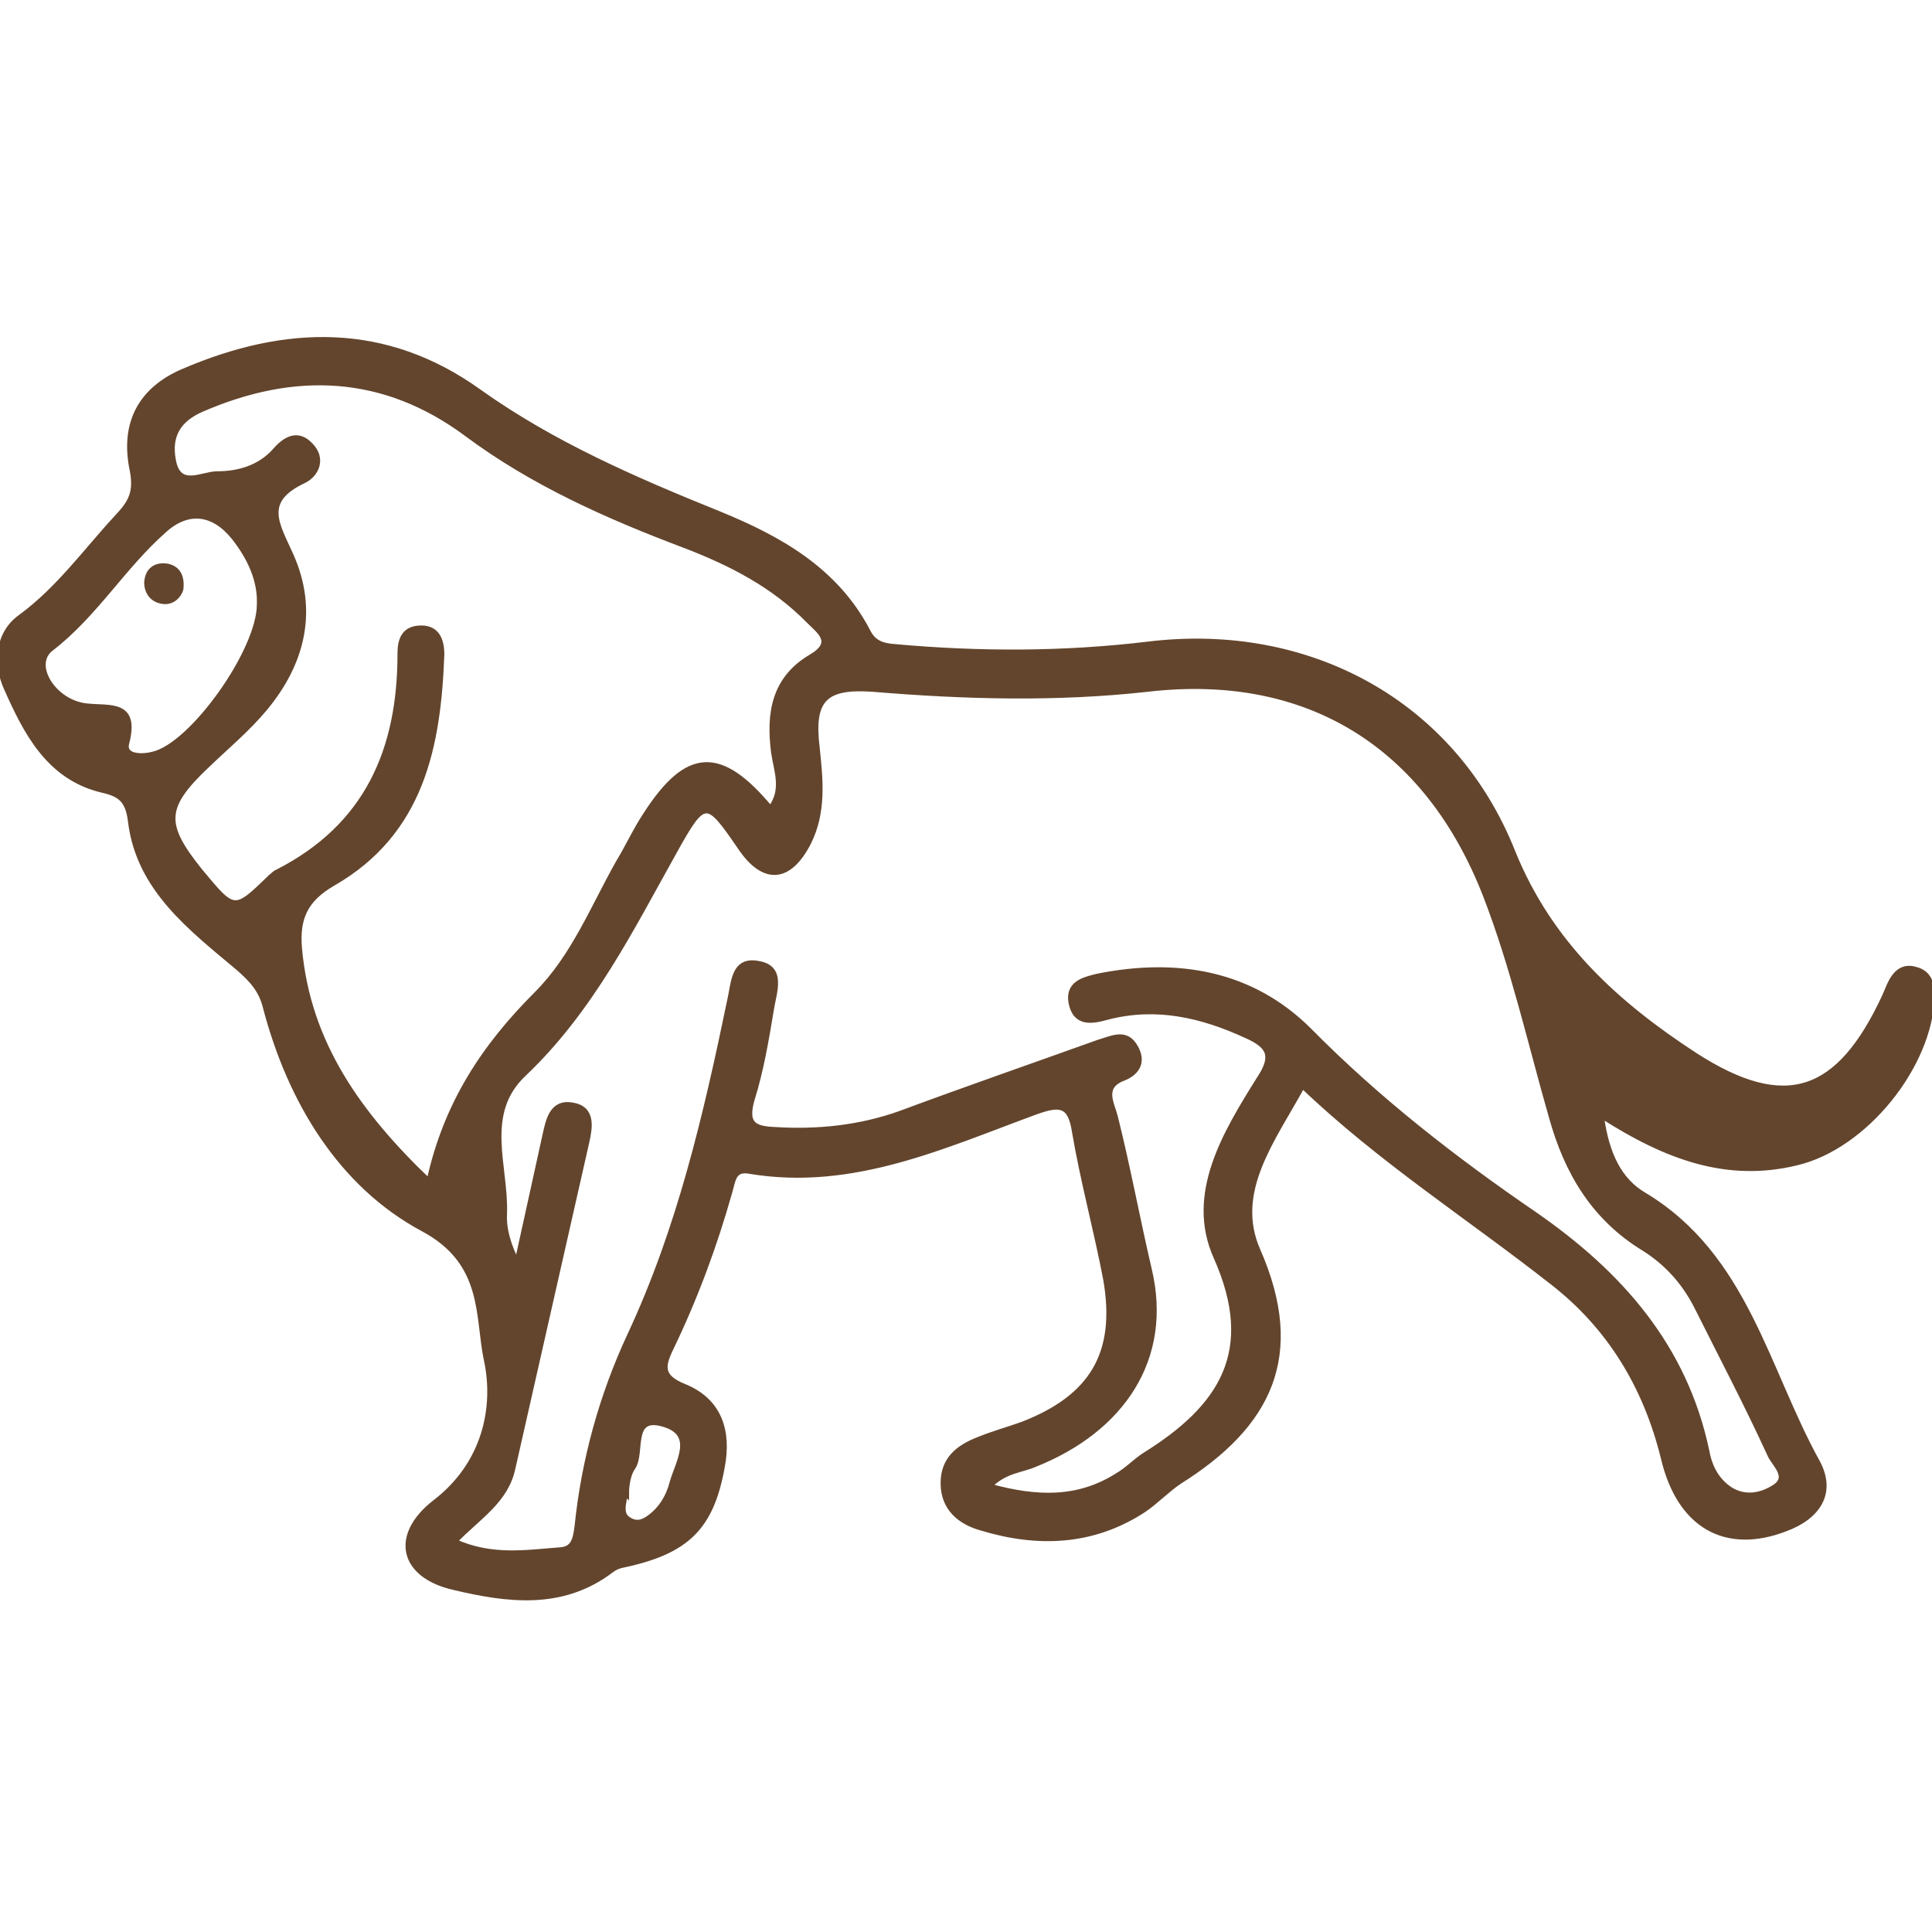 <?xml version="1.0" encoding="UTF-8"?>
<svg xmlns="http://www.w3.org/2000/svg" width="182" height="182" viewBox="0 0 182 182" fill="none">
  <g clip-path="url(#clip0_1306_1105)">
    <path d="M150.952 105.145C156.938 108.976 162.685 111.131 169.23 109.535C175.695 108.018 181.84 100.356 182 93.811C182 92.614 181.681 91.656 180.484 91.337C179.207 90.938 178.488 91.736 178.009 92.774C177.85 93.173 177.69 93.492 177.53 93.891C173.22 103.15 168.192 104.906 159.652 99.398C152.309 94.61 146.004 88.943 142.492 80.243C136.905 66.196 123.257 58.853 108.172 60.689C100.19 61.646 92.289 61.646 84.308 60.928C83.19 60.848 82.312 60.609 81.753 59.491C78.721 53.665 73.373 50.712 67.706 48.397C59.804 45.205 52.063 41.852 45.119 36.904C36.339 30.599 26.921 30.838 17.264 34.989C13.353 36.665 11.517 39.777 12.475 44.327C12.874 46.402 12.315 47.36 11.038 48.717C8.085 51.909 5.531 55.501 1.939 58.135C-0.296 59.731 -0.375 62.604 0.582 64.759C2.418 68.909 4.573 73.219 9.601 74.417C11.357 74.816 12.076 75.374 12.315 77.45C13.113 83.755 17.982 87.426 22.451 91.178C23.729 92.295 24.607 93.253 25.006 94.849C27.32 103.708 32.109 111.61 39.851 115.76C45.837 118.953 44.959 124.061 45.837 128.132C46.795 132.601 45.677 137.949 40.968 141.54C36.978 144.653 37.856 148.404 42.724 149.522C47.753 150.719 52.941 151.437 57.57 147.925C57.889 147.686 58.208 147.526 58.607 147.447C64.673 146.17 66.988 143.935 68.025 138.188C68.664 134.836 67.786 131.963 64.434 130.606C62.279 129.728 62.359 128.77 63.157 127.094C65.471 122.305 67.307 117.357 68.744 112.249C69.063 111.211 69.063 110.014 70.659 110.333C80.317 111.929 88.857 107.939 97.557 104.746C99.791 103.948 100.829 103.948 101.228 106.582C102.026 111.291 103.303 115.92 104.181 120.549C105.378 127.493 102.904 131.643 96.28 134.197C94.923 134.676 93.486 135.075 92.129 135.634C90.293 136.352 88.857 137.47 88.857 139.705C88.857 142.099 90.453 143.376 92.448 143.935C97.716 145.531 102.904 145.371 107.693 142.259C108.89 141.461 109.928 140.343 111.125 139.545C119.506 134.277 122.858 127.733 118.468 117.756C116.074 112.249 119.905 107.38 122.698 102.272C130.041 109.295 138.421 114.643 146.243 120.789C151.591 124.939 155.023 130.526 156.699 137.31C158.215 143.775 162.605 146.17 168.192 144.015C171.225 142.897 172.742 140.662 171.225 137.789C166.356 129.01 164.441 118.314 154.863 112.568C152.549 111.211 151.351 108.737 150.872 105.305L150.952 105.145ZM93.247 139.944C94.683 138.507 96.2 138.507 97.477 137.949C105.698 134.676 110.247 127.972 108.252 119.591C107.134 114.803 106.256 110.014 105.059 105.225C104.74 103.948 103.702 102.352 105.857 101.553C107.214 100.995 107.693 99.957 106.975 98.68C106.097 97.084 104.82 97.802 103.463 98.201C97.237 100.436 91.012 102.591 84.786 104.906C80.955 106.263 77.044 106.662 73.054 106.422C71.058 106.342 70.18 105.943 70.819 103.629C71.697 100.835 72.176 97.962 72.655 95.088C72.894 93.492 73.852 91.178 71.457 90.779C69.063 90.3 69.143 92.614 68.744 94.29C66.509 105.065 64.035 115.76 59.326 125.817C56.692 131.484 55.016 137.55 54.377 143.775C54.218 144.972 54.058 145.93 52.781 146.01C49.588 146.249 46.316 146.808 42.804 145.212C45.039 142.897 47.673 141.381 48.311 138.268C50.626 128.052 52.941 117.836 55.255 107.619C55.574 106.183 55.894 104.427 53.898 104.108C51.983 103.788 51.663 105.544 51.344 106.981C50.466 110.972 49.588 114.962 48.71 118.953C47.912 117.357 47.433 115.84 47.513 114.324C47.673 109.854 45.358 104.906 49.349 101.154C55.654 95.168 59.406 87.586 63.556 80.163C66.349 75.135 66.589 75.215 69.701 79.764C71.936 83.116 74.331 82.957 76.166 79.365C77.603 76.492 77.284 73.459 76.965 70.426C76.406 65.876 77.683 64.6 82.232 64.919C90.852 65.637 99.472 65.876 108.092 64.919C123.177 63.163 134.431 70.186 139.938 84.314C142.572 91.098 144.168 98.281 146.163 105.225C147.6 110.413 150.154 114.723 154.863 117.596C157.018 118.953 158.694 120.789 159.891 123.183C162.206 127.812 164.601 132.362 166.755 137.071C167.155 137.949 168.671 139.146 167.155 140.104C165.798 140.982 164.122 141.221 162.685 140.104C161.568 139.226 161.009 138.029 160.769 136.672C158.694 126.855 152.628 119.991 144.567 114.404C136.985 109.216 129.802 103.629 123.337 97.084C117.909 91.656 110.886 90.459 103.383 91.976C102.026 92.295 100.59 92.694 100.909 94.45C101.308 96.525 102.904 96.206 104.341 95.807C108.97 94.61 113.28 95.647 117.43 97.563C119.585 98.52 120.064 99.478 118.628 101.633C115.435 106.741 111.923 112.488 114.557 118.394C118.548 127.333 115.036 132.601 107.853 137.071C106.975 137.629 106.256 138.428 105.299 138.986C101.547 141.381 97.636 141.221 93.247 140.024V139.944ZM40.489 111.371C33.785 104.985 28.996 98.281 28.198 89.342C27.959 86.469 28.757 84.713 31.391 83.196C39.691 78.407 41.288 70.346 41.607 61.646C41.607 60.369 41.208 59.172 39.691 59.172C38.095 59.172 37.696 60.21 37.696 61.567C37.696 70.665 34.583 77.849 26.123 82.159C25.884 82.238 25.724 82.478 25.485 82.638C22.052 85.99 22.052 85.91 18.86 82.079C15.268 77.609 15.348 76.013 19.578 72.022C21.414 70.266 23.329 68.67 24.926 66.754C28.517 62.444 29.715 57.496 27.4 52.308C26.123 49.435 24.527 47.2 28.597 45.285C29.794 44.726 30.513 43.209 29.236 41.932C28.038 40.655 26.841 41.374 25.884 42.491C24.447 44.087 22.451 44.646 20.456 44.646C19.02 44.646 16.785 46.162 16.306 43.289C15.907 41.054 16.785 39.538 18.94 38.58C27.719 34.749 36.18 35.068 44.001 40.895C50.227 45.524 57.251 48.637 64.434 51.35C68.823 53.026 72.894 55.102 76.246 58.534C77.204 59.491 78.721 60.529 76.406 61.886C72.894 63.961 72.415 67.233 72.894 70.905C73.133 72.581 73.932 74.417 72.575 76.173C67.866 70.506 64.753 70.665 60.842 76.731C59.884 78.168 59.166 79.764 58.288 81.201C55.894 85.431 54.058 90.14 50.546 93.652C45.677 98.52 42.006 103.948 40.41 111.371H40.489ZM24.447 56.937C24.447 61.327 18.062 70.266 14.39 71.064C13.512 71.304 11.597 71.384 11.916 70.027C12.954 66.116 10.32 66.754 8.165 66.515C5.052 66.196 2.817 62.604 4.813 61.088C8.963 57.895 11.597 53.346 15.508 49.914C17.742 47.918 20.137 48.238 22.052 50.632C23.569 52.548 24.527 54.703 24.447 56.858V56.937ZM59.006 140.742C59.006 140.503 59.006 139.066 59.645 138.188C60.523 136.831 59.326 133.319 62.359 134.118C65.711 134.996 63.875 137.709 63.316 139.705C62.997 140.982 62.279 142.179 61.161 142.977C60.603 143.376 60.044 143.616 59.326 143.216C58.607 142.817 58.528 142.259 58.927 140.662L59.006 140.742Z" fill="#63452D" stroke="#63452D" stroke-width="0.5"></path>
    <path d="M17.026 55.5C17.186 54.063 16.547 53.505 15.749 53.345C14.711 53.186 13.913 53.664 13.834 54.862C13.834 55.819 14.392 56.458 15.19 56.618C16.228 56.857 16.866 56.059 17.026 55.5Z" fill="#63452D" stroke="#63452D" stroke-width="0.5"></path>
  </g>
  <defs>
    <clipPath id="clip0_1306_1105">
      <rect width="182" height="182" fill="white"></rect>
    </clipPath>
  </defs>
</svg>
